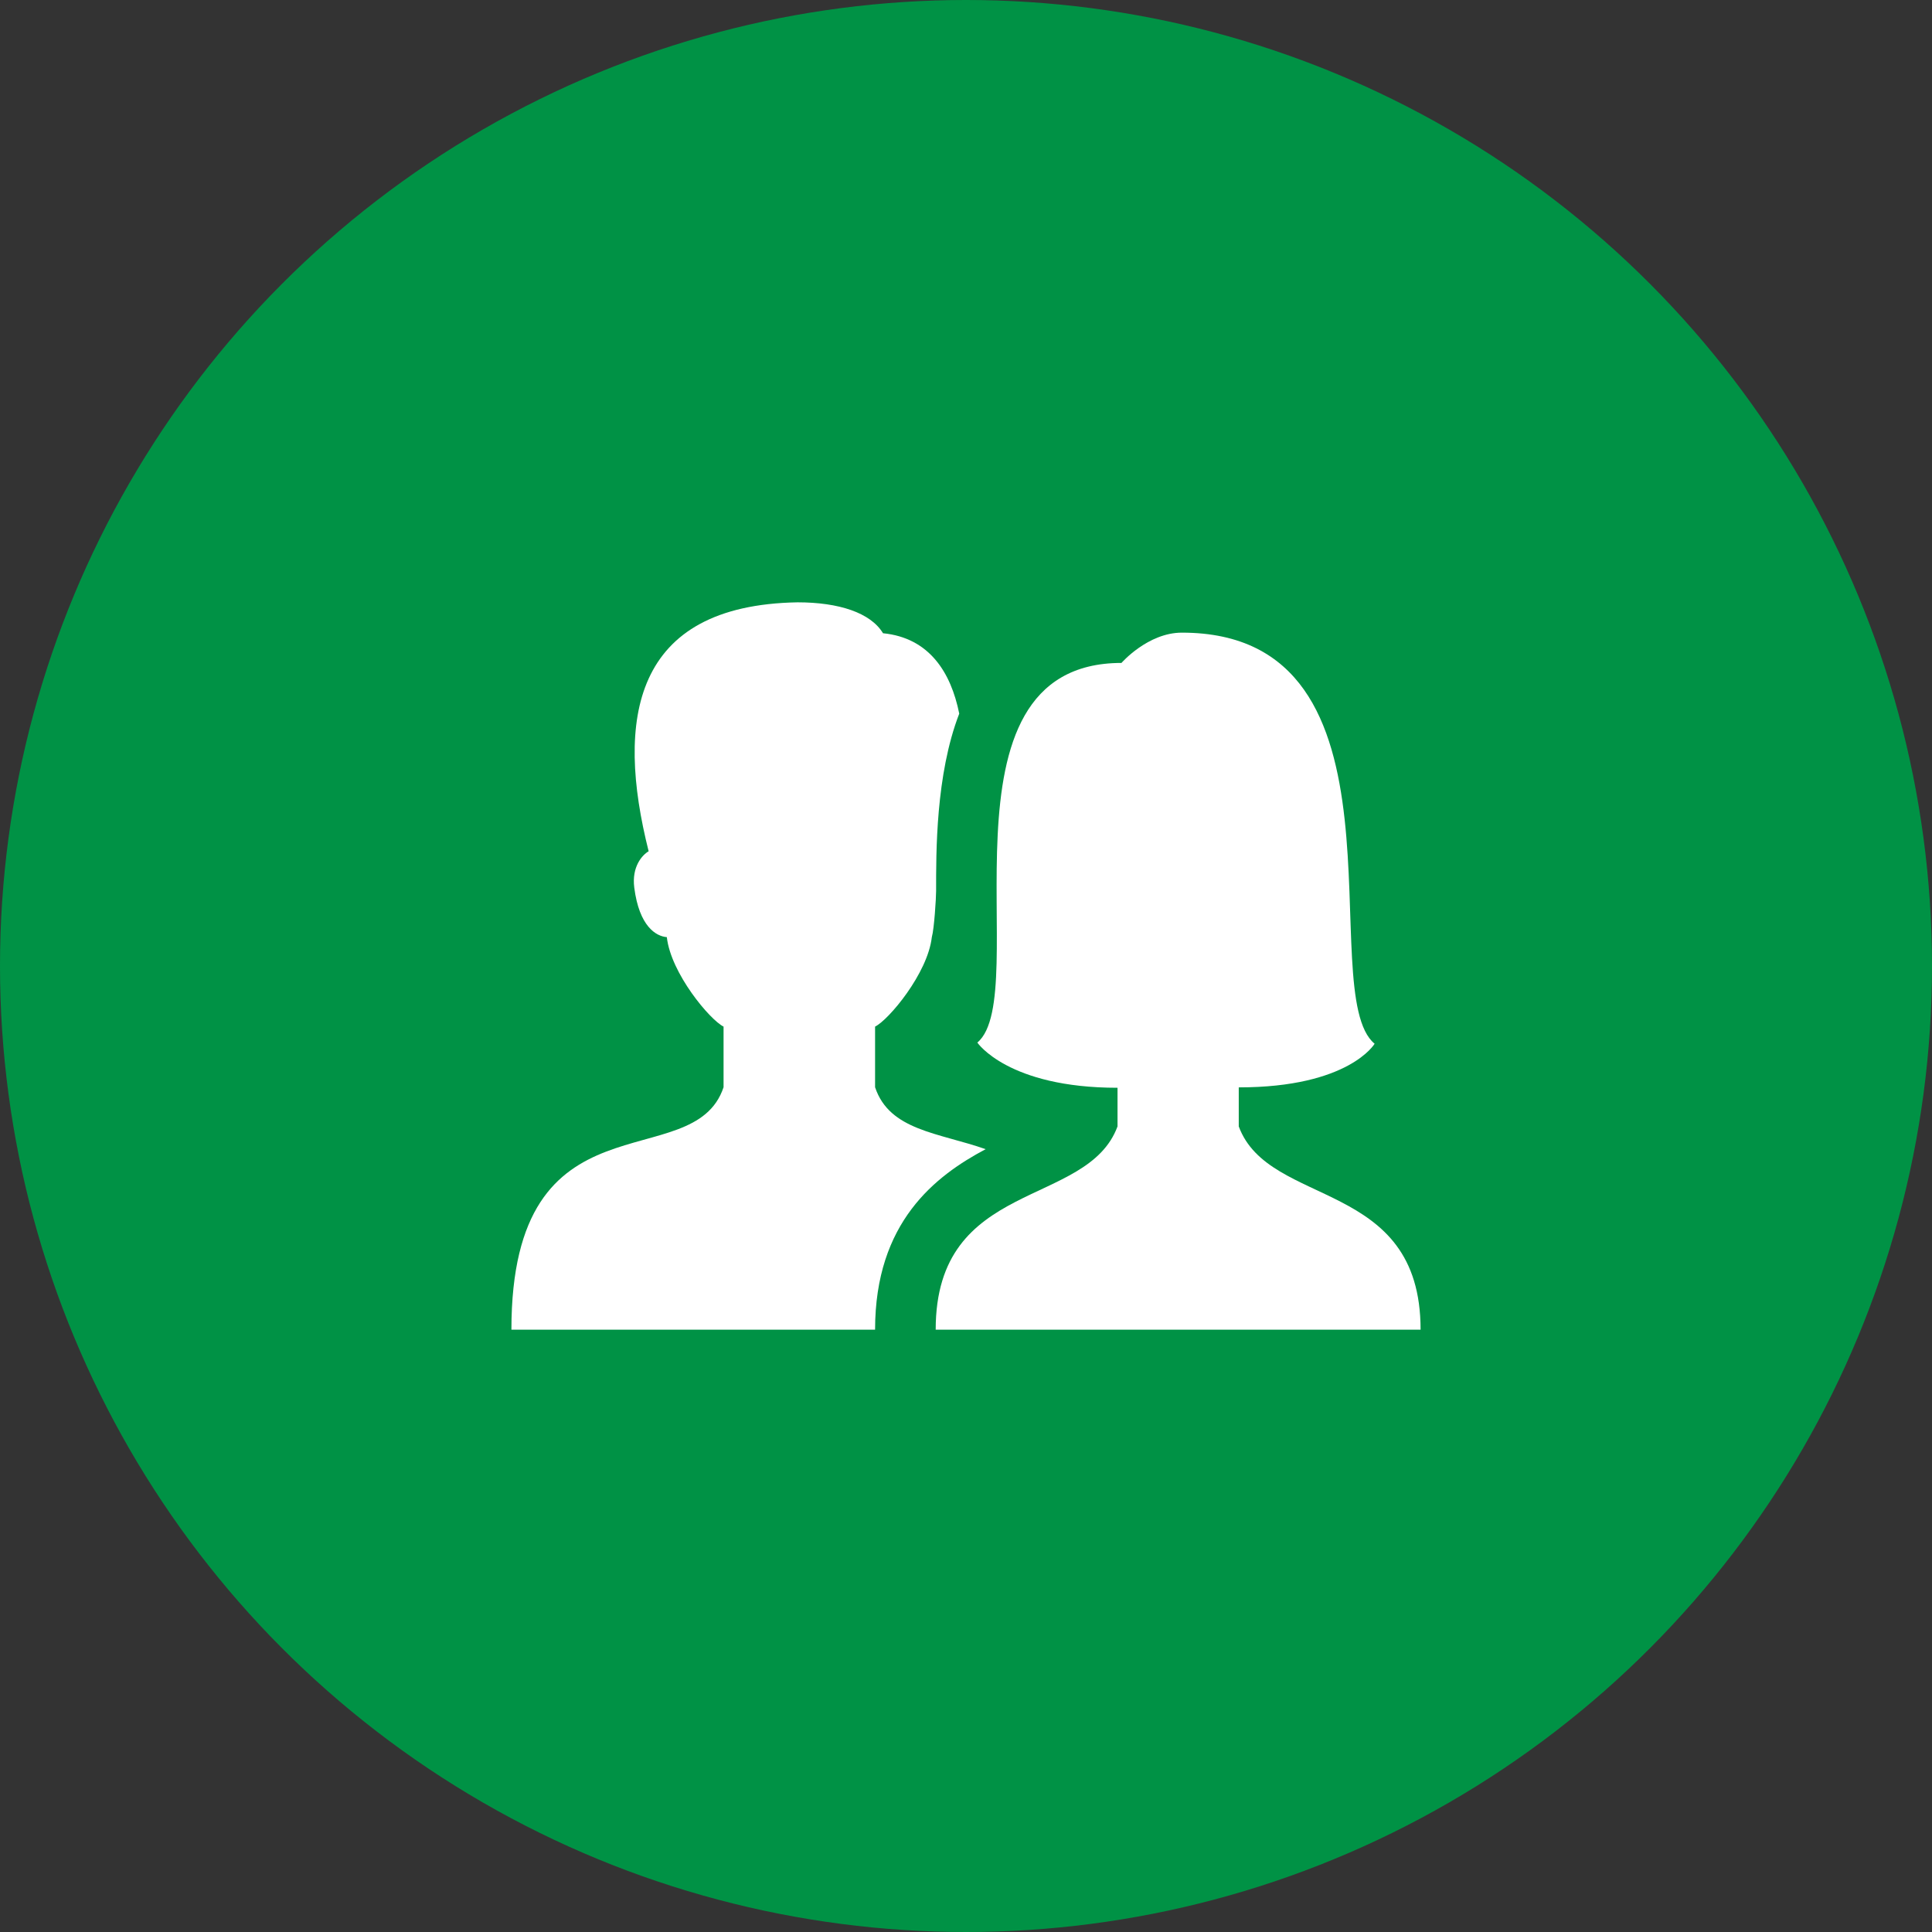 <svg width="68" height="68" viewBox="0 0 68 68" fill="none" xmlns="http://www.w3.org/2000/svg">
<rect x="0" y="0" width="68" height="68" fill="#333333" stroke="none"/>
<circle cx="34" cy="34" r="34" fill="#009245"/>
<g clip-path="url(#clip0_178_7)">
<path d="M34.692 40.447C33.03 39.865 31.309 39.793 30.8 38.267V36.133C31.28 35.896 32.652 34.261 32.797 32.985C32.882 32.683 32.948 31.603 32.948 31.36C32.948 30.028 32.928 27.274 33.762 25.118C33.471 23.669 32.71 22.449 31.079 22.288C30.643 21.566 29.525 21.2 28.072 21.2C22.257 21.3 21.663 25.331 22.83 29.962C22.604 30.092 22.23 30.506 22.324 31.24C22.499 32.608 23.092 32.955 23.47 32.984C23.614 34.261 24.987 35.896 25.467 36.133V38.267C24.4 41.467 18 38.267 18 46.8H30.8C30.8 43.016 32.923 41.385 34.692 40.447Z" fill="white"/>
<path d="M32.933 46.8C32.933 41.467 38.267 42.533 39.333 39.646V38.286C35.471 38.286 34.399 36.695 34.399 36.695C36.417 35.017 32.6 23.333 39.472 23.333C39.472 23.333 40.4 22.267 41.599 22.267C50 22.267 46.209 34.953 48.382 36.736C48.382 36.736 47.482 38.272 43.6 38.272V39.646C44.667 42.533 50 41.467 50 46.8H32.933Z" fill="white"/>
</g>
<defs>
<clipPath id="clip0_178_7">
<rect width="32" height="32" fill="white" transform="translate(18 18)"/>
</clipPath>
</defs>
</svg>
